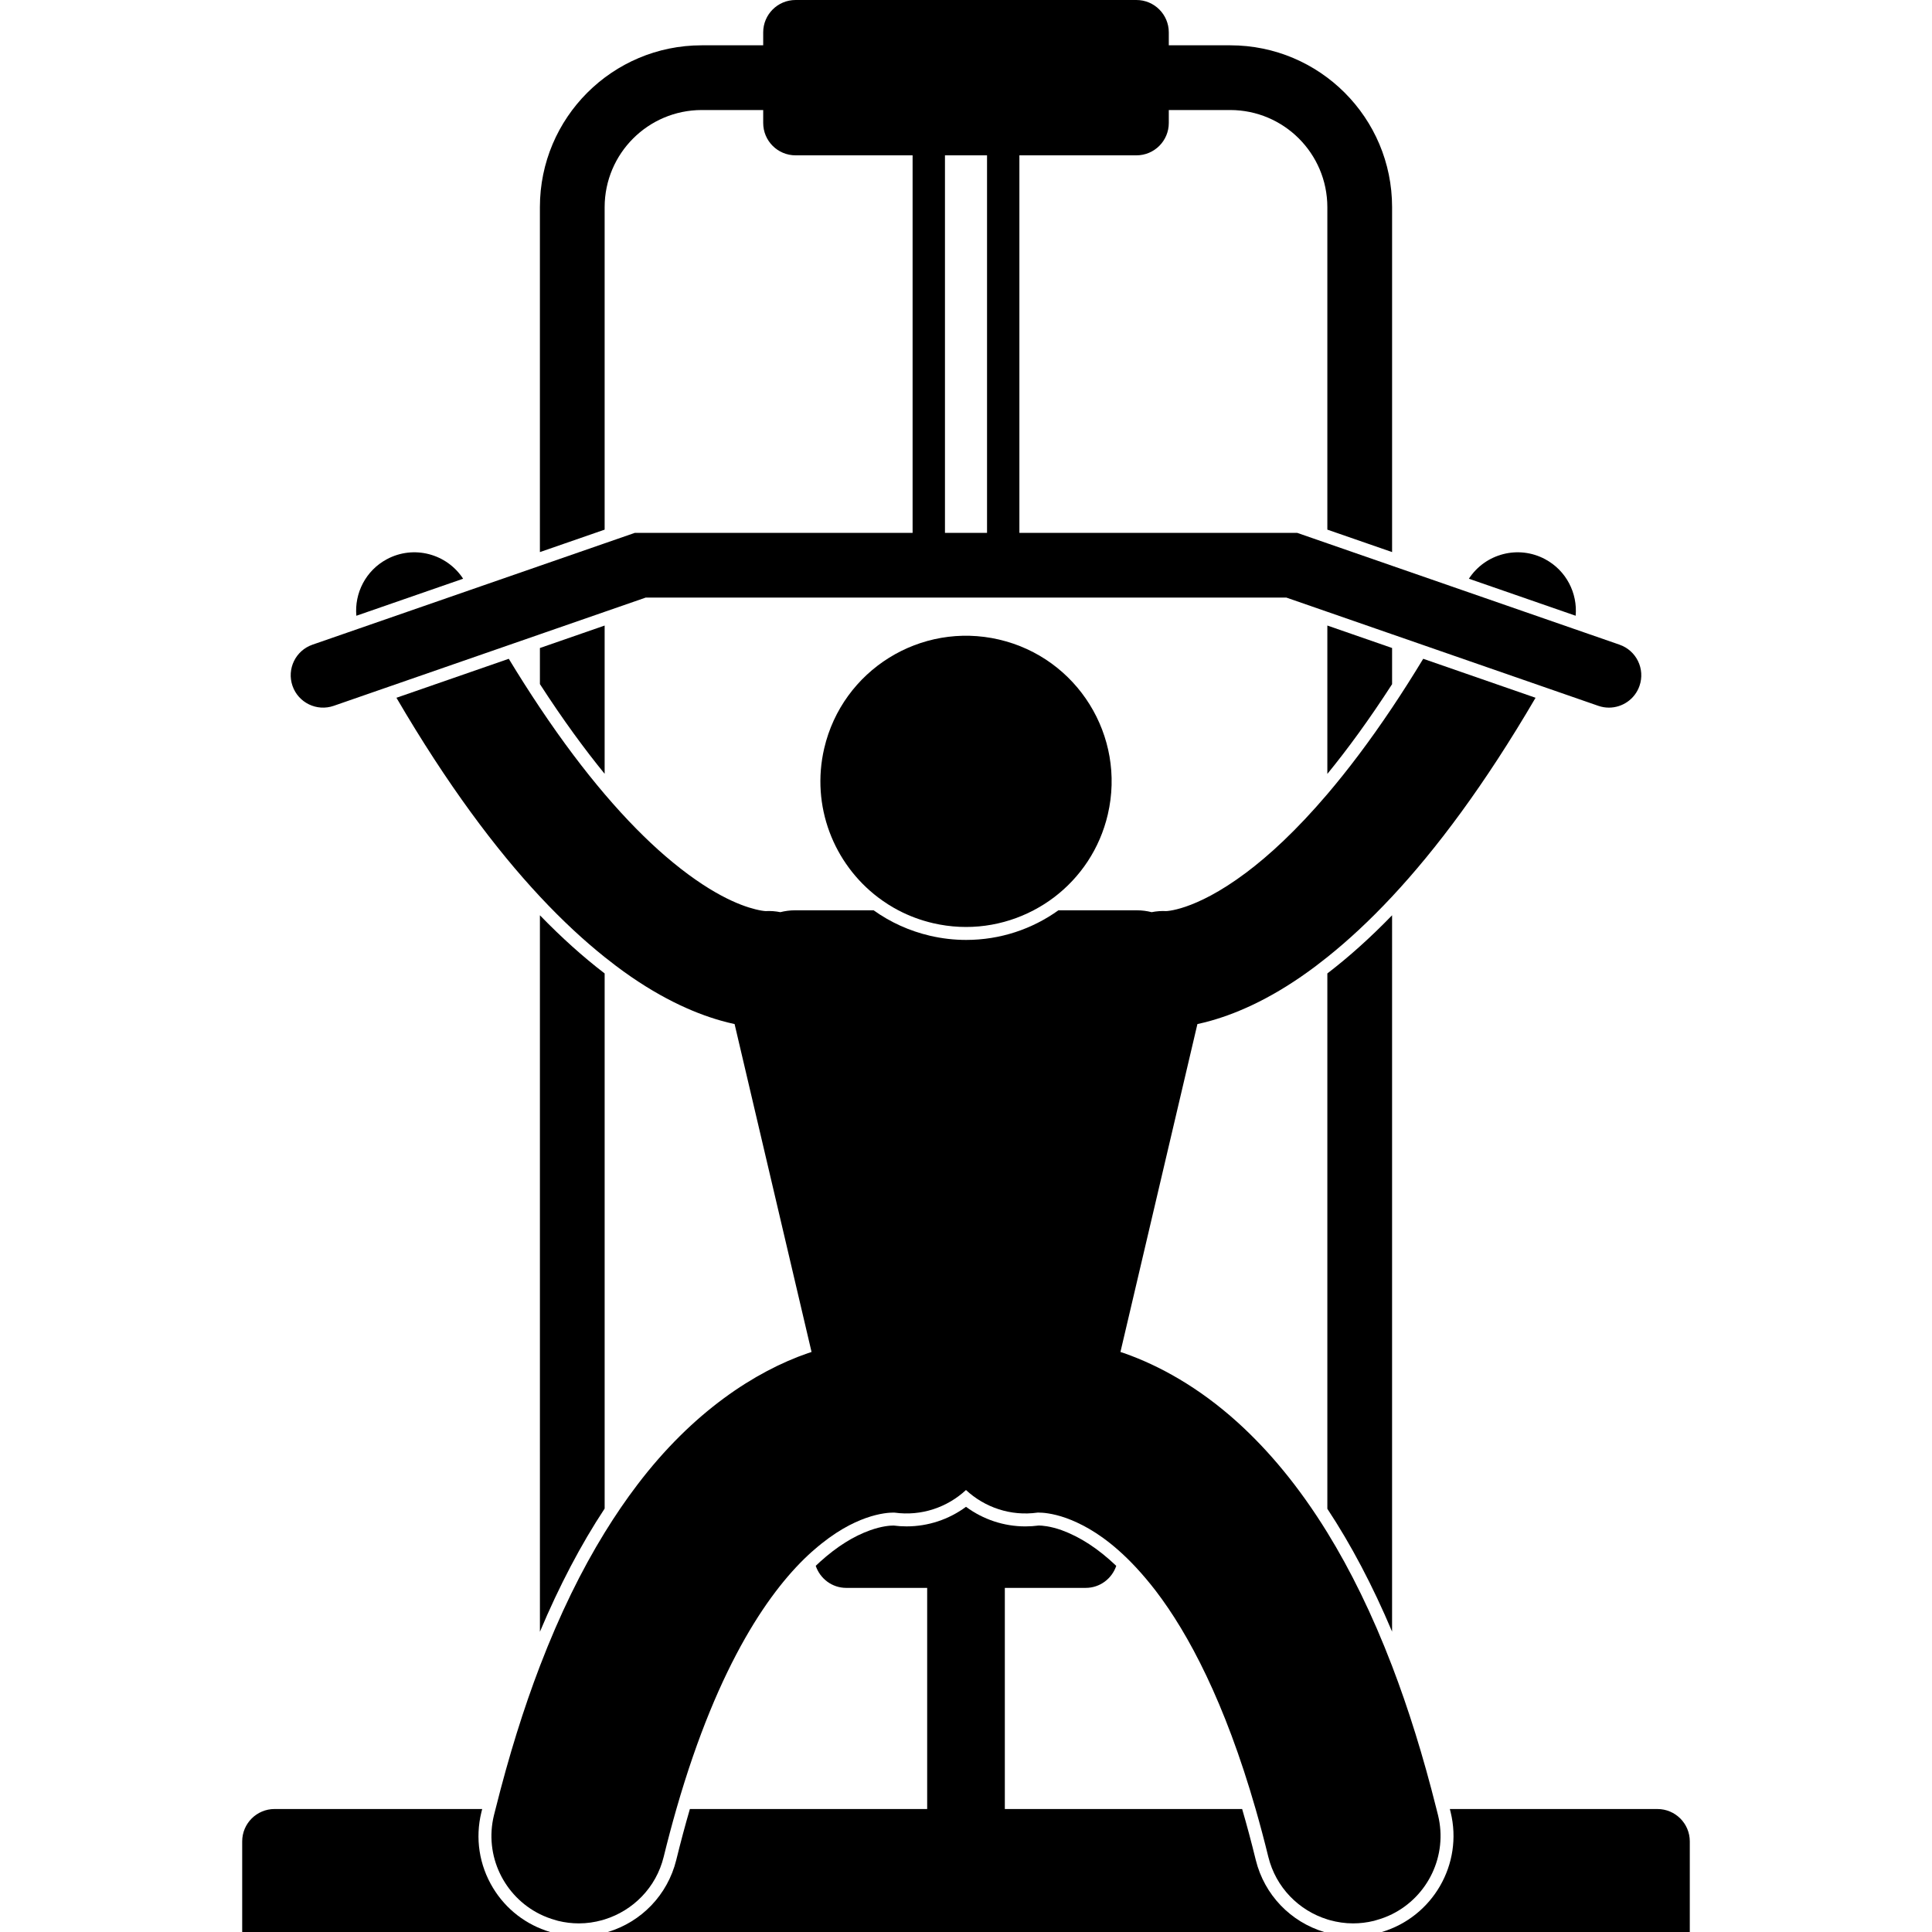 <svg xmlns="http://www.w3.org/2000/svg" id="Layer_1" height="512" viewBox="0 0 223.66 298.5" width="512"><g><path d="m156.597 287.357c-.679-2.774-1.382-5.39-2.101-7.857h-36.666v-34.168h12.5c2.199 0 4.045-1.429 4.715-3.401-2.75-2.627-5.542-4.456-8.441-5.516-1.807-.639-3.065-.714-3.537-.717-.683.088-1.373.136-2.056.136-3.321 0-6.522-1.064-9.18-3.028-2.658 1.961-5.859 3.024-9.176 3.024-.67 0-1.343-.04-2.009-.129-.557 0-1.808.085-3.605.721-2.601.928-5.132 2.515-7.735 4.857-.228.204-.459.42-.693.643.667 1.978 2.516 3.411 4.718 3.411h12.5v34.167h-36.663c-.719 2.477-1.421 5.088-2.1 7.857-1.34 5.449-5.434 9.599-10.581 11.143h110.689c-5.148-1.545-9.242-5.694-10.579-11.143z"></path><path d="m38.758 291.699c-2.148-3.541-2.787-7.704-1.798-11.722.04-.161.082-.316.122-.478h-32.082c-2.761 0-5 2.238-5 5v14h47.582c-3.693-1.101-6.811-3.483-8.824-6.8z"></path><path d="m176.076 298.5h47.583v-14c0-2.762-2.239-5-5-5h-32.075c.04.161.083.315.123.478 1.969 8.048-2.775 16.176-10.631 18.522z"></path><path d="m55.999 32c.014-8.284 6.717-14.987 15.001-15.001h9.497v2.001c0 2.762 2.239 5 5 5h18.083v56.332 2h-42.926l-4.655 1.615-10.002 3.469-8.952 3.105-1.913.664-17.082 5.926-1.889.655-5.302 1.839c-2.61.904-3.989 3.755-3.085 6.364s3.755 3.989 6.364 3.085l6.754-2.344 1.913-.663 17.33-6.013 1.93-.67 3.932-1.364 10.001-3.47 6.344-2.201h98.986l6.331 2.197 10.002 3.471 3.933 1.364 1.93.67 17.331 6.014 1.914.664 6.756 2.345c.542.188 1.096.277 1.639.277 2.071 0 4.009-1.296 4.725-3.362.904-2.609-.476-5.456-3.085-6.361v-.003l-5.303-1.84-1.891-.655-17.082-5.926-1.915-.664-8.952-3.105-10.002-3.47-4.653-1.614h-42.926v-2-56.331h18.083c2.761 0 5-2.238 5-5v-2.001h9.497c8.283.014 14.987 6.717 15 15.001v49.829l10.003 3.469v-53.298c-.003-13.812-11.192-24.997-25.003-25h-9.497v-2c0-2.762-2.239-5-5-5h-52.666c-2.761 0-5 2.238-5 5v2h-9.497c-13.811.003-25 11.188-25.003 25v53.3l10.002-3.469zm59.081 48.332v2h-6.5v-2-56.332h6.5z"></path><path d="m55.999 150.399c-3.348-2.566-6.684-5.563-10.001-8.986l.002 110.697c2.993-7.103 6.327-13.465 10-19.031v-82.68z"></path><path d="m55.999 119.554v-22.904l-10.001 3.47v5.574c3.584 5.544 6.94 10.11 10.001 13.86z"></path><path d="m177.662 105.708v-5.591l-10.002-3.471v22.925c3.101-3.795 6.451-8.364 10.002-13.863z"></path><path d="m167.66 233.112c3.676 5.566 7.012 11.896 10 18.978l.001-110.677c-3.317 3.425-6.653 6.422-10.001 8.987z"></path><path d="m22.361 86.395c-3.283 1.755-5.034 5.254-4.723 8.742l16.497-5.723c-2.522-3.869-7.625-5.237-11.774-3.019z"></path><path d="m201.301 86.395c-4.149-2.218-9.251-.851-11.773 3.018l16.496 5.721c.31-3.487-1.441-6.985-4.723-8.739z"></path><path d="m46 295.744c.764.38 1.575.688 2.426.922.125.034.245.08.372.111 1.079.265 2.161.392 3.225.392 1.235 0 2.444-.179 3.604-.503.125-.035.249-.073.372-.112 4.374-1.358 7.953-4.9 9.124-9.672.634-2.586 1.289-5.043 1.96-7.382 6.563-22.847 14.751-34.202 20.884-39.709.123-.111.241-.205.363-.312 3.244-2.84 5.966-4.203 8.042-4.943 2.149-.758 3.658-.836 4.242-.836.094 0 .149.002.182.004 4.153.577 8.152-.82 11.033-3.491 2.886 2.678 6.897 4.076 11.059 3.488.039-.001.093-.001.159-.001.584 0 2.092.078 4.242.836 2.059.753 4.804 2.087 8.041 4.936 1.801 1.585 3.752 3.634 5.826 6.327 5.044 6.595 10.672 17.165 15.422 33.7.672 2.339 1.327 4.796 1.96 7.379 1.171 4.772 4.749 8.315 9.122 9.675.124.038.248.077.373.112 1.16.324 2.369.503 3.604.503 1.064 0 2.146-.127 3.226-.392.127-.031.246-.077.371-.111.851-.234 1.662-.542 2.425-.921 5.534-2.748 8.633-9.04 7.103-15.293-.079-.321-.16-.634-.24-.952-2.054-8.225-4.358-15.563-6.862-22.1-3.068-8.008-6.434-14.821-10-20.611-4.385-7.118-9.072-12.696-13.881-17.046-5.989-5.414-12.11-8.774-17.511-10.669-.195-.069-.381-.122-.574-.188l11.389-48.522.502-2.14c.682-.145 1.416-.33 2.186-.549 4.263-1.213 9.814-3.661 16.153-8.451.572-.43 1.151-.883 1.736-1.351 3.154-2.52 6.497-5.595 10.001-9.349 6.84-7.327 14.295-17.248 22.17-30.715l-17.358-6.023c-1.638 2.704-3.243 5.222-4.811 7.565-3.536 5.283-6.885 9.685-10.002 13.345-4.78 5.612-9.017 9.489-12.548 12.136-4.108 3.079-7.261 4.538-9.342 5.251-.52.178-.974.309-1.361.405-.389.098-.711.161-.965.203-.395.065-.603.074-.677.078-.771-.044-1.523.021-2.251.166-.728-.184-1.482-.287-2.257-.287h-2.169-9.982c-4.039 2.893-8.965 4.575-14.254 4.575-1.866 0-3.742-.217-5.573-.642-3.188-.742-6.136-2.083-8.718-3.934h-9.995-2.164c-.776 0-1.53.104-2.258.287-.734-.146-1.494-.211-2.273-.165-.09-.004-.294-.02-.654-.079-.248-.043-.573-.11-.957-.206-2.325-.578-7.092-2.356-13.962-8.285-2.787-2.41-5.906-5.52-9.299-9.504-3.117-3.66-6.466-8.064-10.001-13.349-1.568-2.344-3.172-4.854-4.81-7.559l-17.357 6.023c7.874 13.465 15.329 23.385 22.168 30.711 3.504 3.754 6.847 6.829 10.001 9.35.585.468 1.166.921 1.738 1.352 6.341 4.791 11.894 7.24 16.158 8.452.768.219 1.5.403 2.181.547l.502 2.141 11.389 48.522c-.193.065-.379.118-.574.188-8.128 2.822-17.769 9.032-26.353 20.344-1.719 2.256-3.401 4.716-5.041 7.379-3.57 5.797-6.933 12.604-10 20.612-2.5 6.528-4.801 13.862-6.857 22.092-.08.321-.164.629-.243.952-1.537 6.25 1.564 12.544 7.098 15.293z"></path><path d="m133.742 125.825c2.818-12.1-4.707-24.193-16.807-27.012-12.1-2.816-24.193 4.709-27.012 16.809-2.076 8.919 1.472 17.83 8.324 23.029.981.744 2.025 1.416 3.135 1.997 1.655.866 3.445 1.54 5.349 1.983 5.463 1.272 10.922.431 15.53-1.983 1.105-.579 2.162-1.244 3.157-1.997 4.045-3.061 7.084-7.5 8.324-12.826z"></path></g></svg>